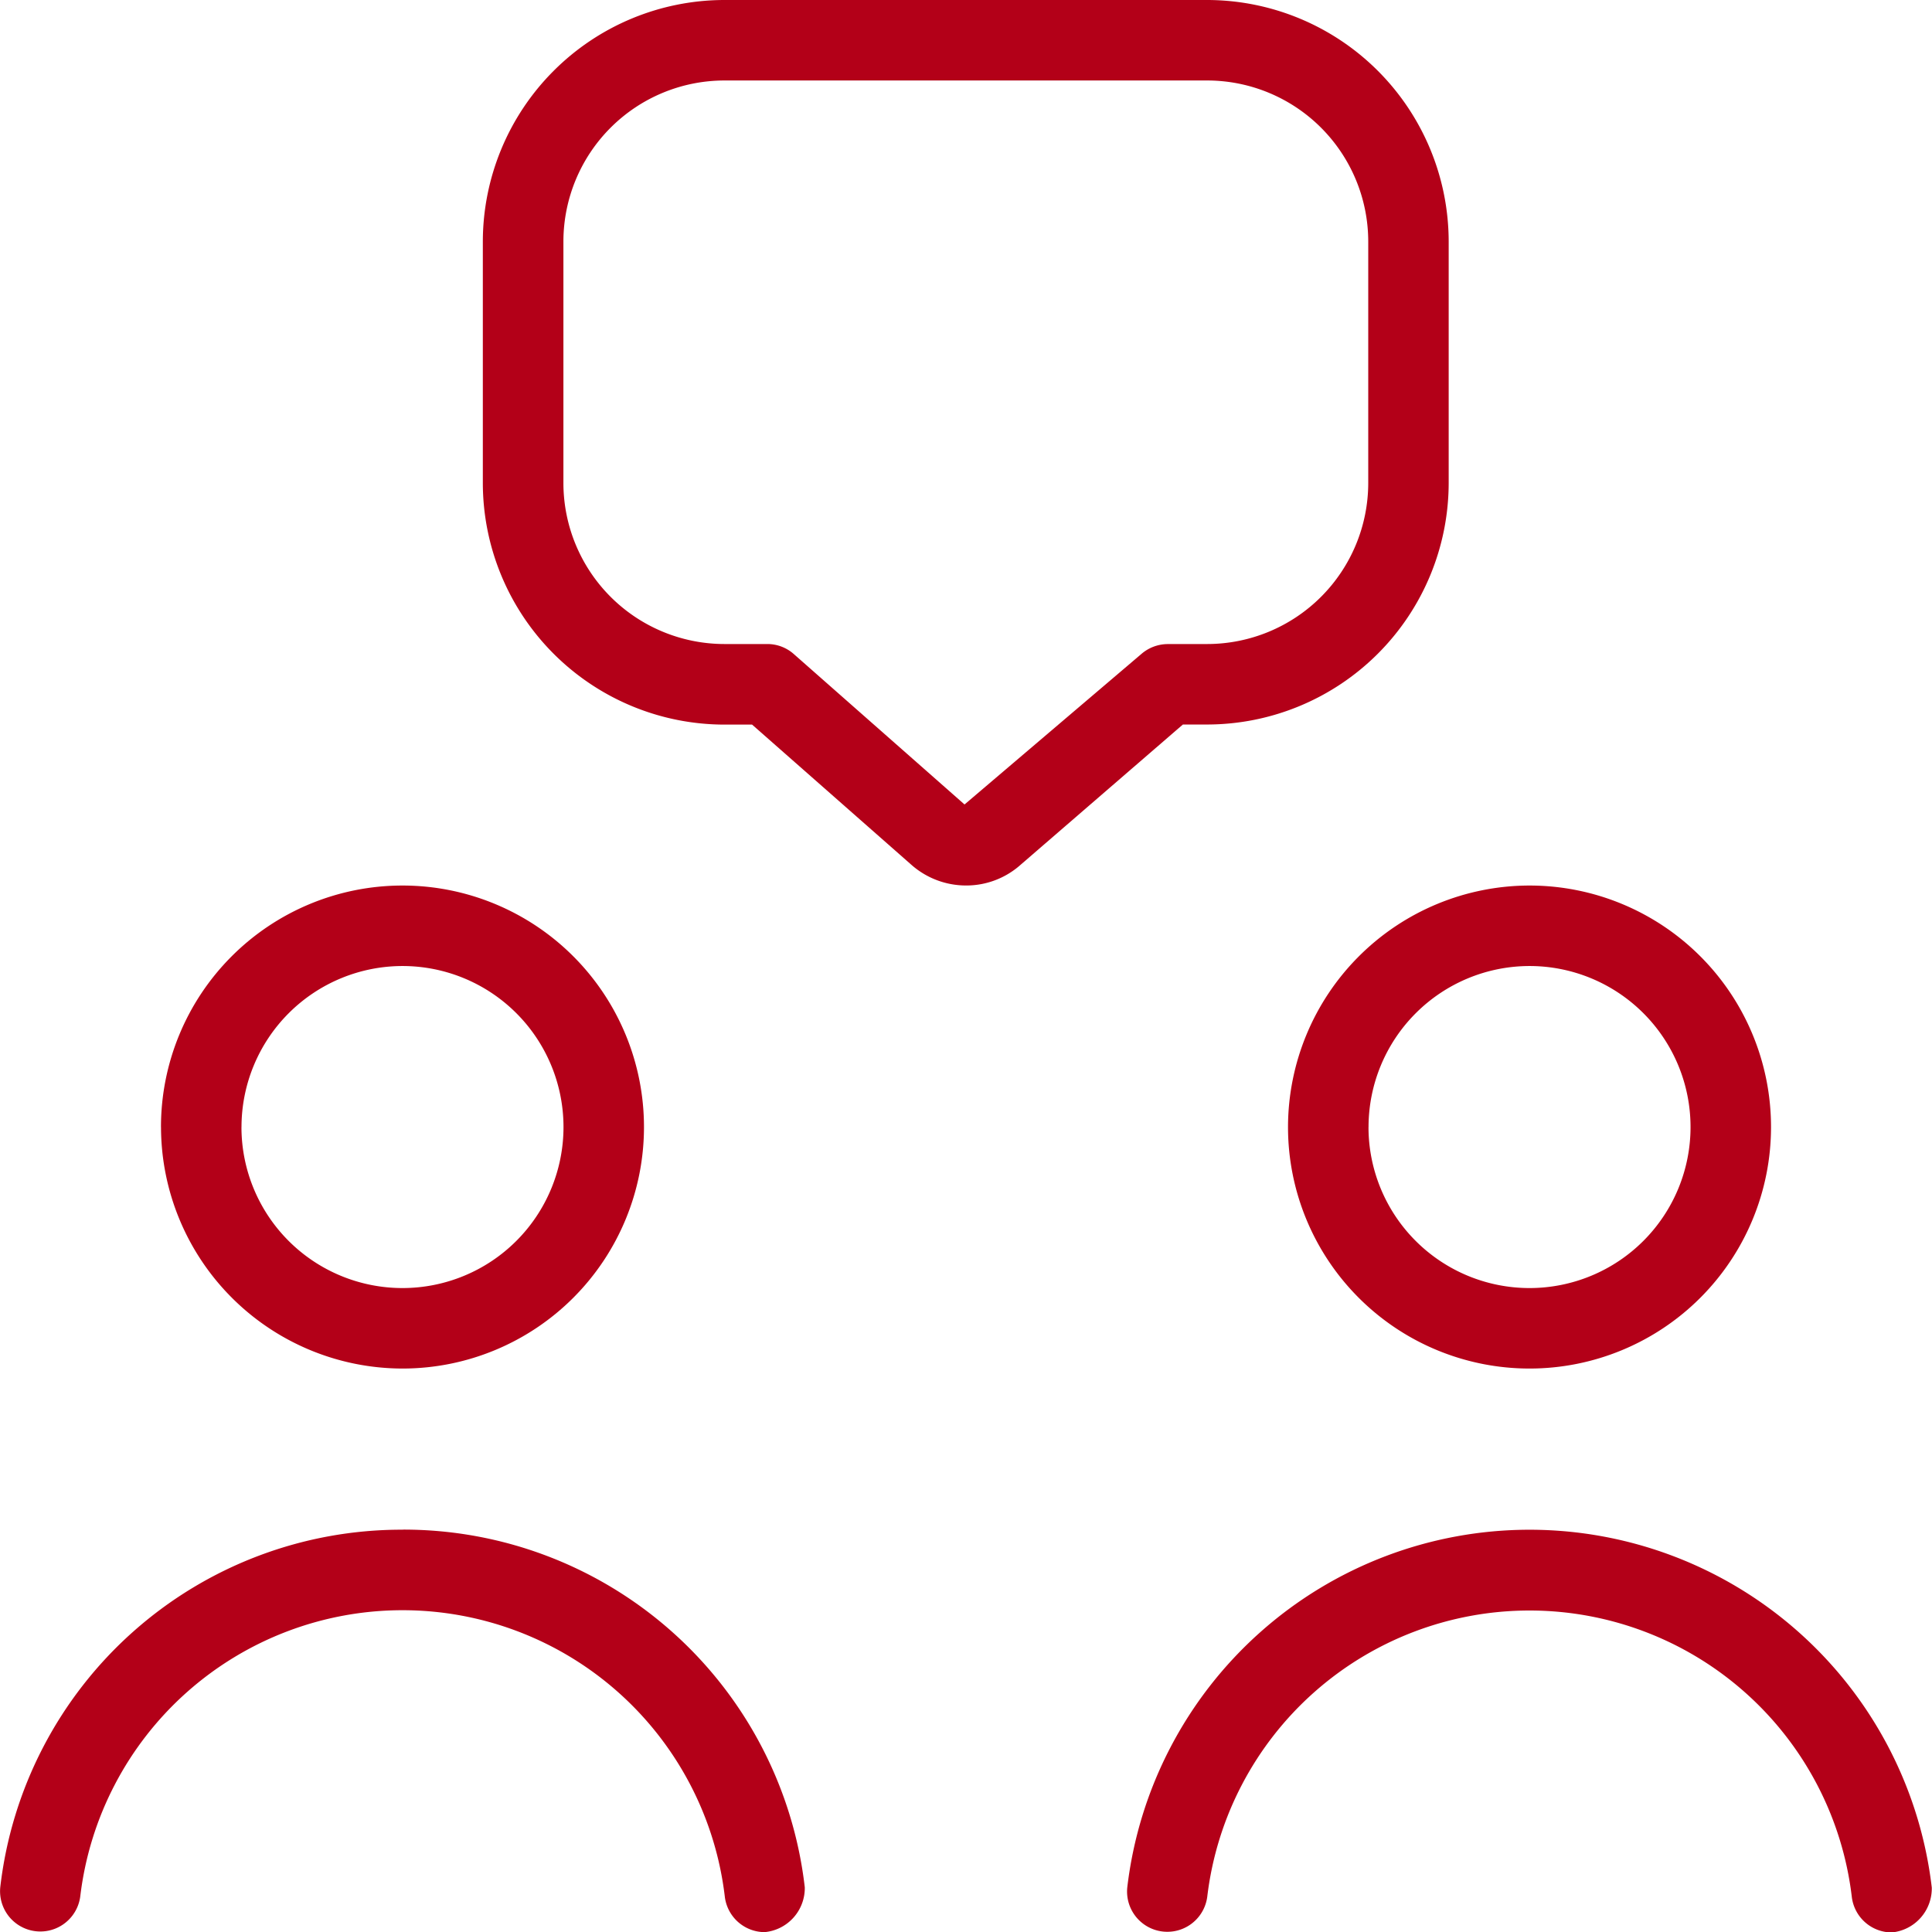 <svg xmlns="http://www.w3.org/2000/svg" width="44.143" height="44.146" viewBox="0 0 44.143 44.146">
  <path id="reunion" d="M17.472,44.144c.037,0-.037,0,0,0ZM34.947,20.233a5.518,5.518,0,1,1-5.518,5.518A5.525,5.525,0,0,1,34.947,20.233Zm-3.679,5.518a3.679,3.679,0,1,0,3.679-3.679A3.682,3.682,0,0,0,31.269,25.751Zm-27.59,0A5.518,5.518,0,1,1,9.2,31.269,5.525,5.525,0,0,1,3.679,25.751Zm1.839,0A3.679,3.679,0,1,0,9.2,22.072,3.682,3.682,0,0,0,5.518,25.751Zm3.679,9.2A9.227,9.227,0,0,0,.006,43.121a.92.92,0,0,0,1.828.208,7.415,7.415,0,0,1,14.726,0,.92.92,0,0,0,.912.817,1.011,1.011,0,0,0,.916-1.023A9.228,9.228,0,0,0,9.2,34.949Zm34.028,9.2c-.037,0,.037,0,0,0Zm.914-1.023a9.254,9.254,0,0,0-18.382,0,.92.92,0,0,0,1.828.208,7.415,7.415,0,0,1,14.726,0,.922.922,0,0,0,.914.817,1.01,1.01,0,0,0,.914-1.023ZM27.027,16.554l-3.715,3.211a1.862,1.862,0,0,1-1.238.467,1.886,1.886,0,0,1-1.254-.476l-3.636-3.2H16.55a5.525,5.525,0,0,1-5.518-5.518V5.518A5.525,5.525,0,0,1,16.55,0H27.586A5.525,5.525,0,0,1,33.1,5.518v5.518a5.525,5.525,0,0,1-5.518,5.518h-.563Zm-.344-1.839h.9a3.682,3.682,0,0,0,3.679-3.679V5.518a3.682,3.682,0,0,0-3.679-3.679H16.552a3.682,3.682,0,0,0-3.679,3.679v5.518a3.682,3.682,0,0,0,3.679,3.679h.979a.91.91,0,0,1,.607.23l3.9,3.436,4.043-3.441a.926.926,0,0,1,.6-.224Z" transform="translate(0)" fill="#b30018"/>
</svg>
